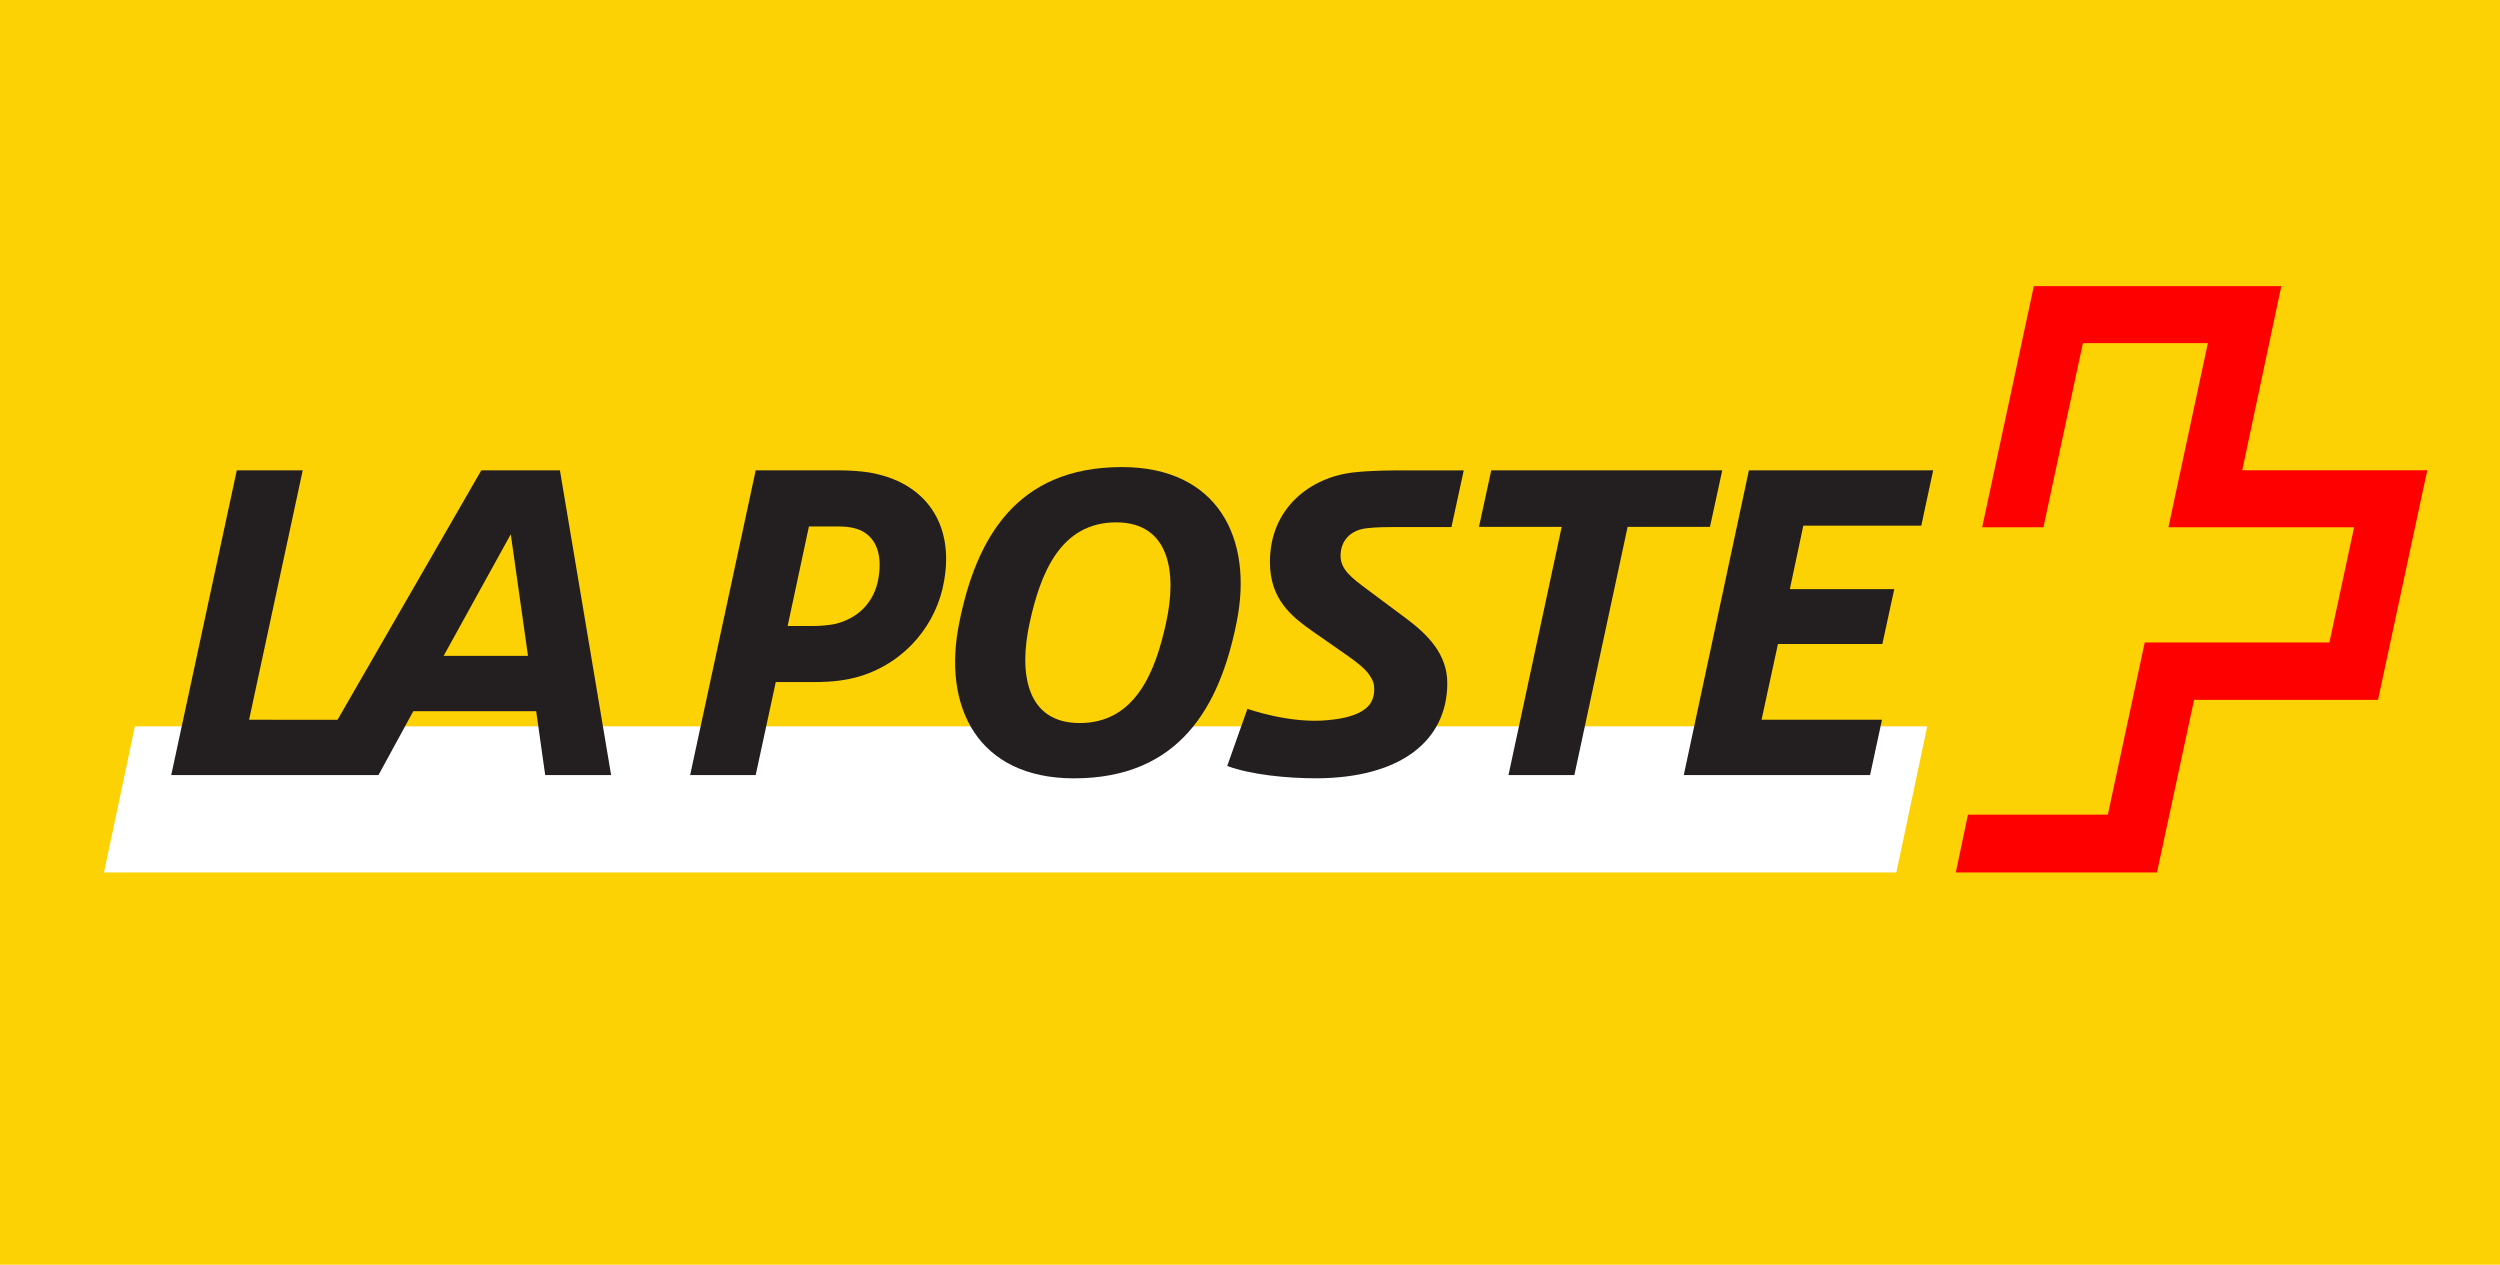 <?xml version="1.0" encoding="utf-8"?>
<!-- Generator: Adobe Illustrator 15.1.0, SVG Export Plug-In . SVG Version: 6.00 Build 0)  -->
<!DOCTYPE svg PUBLIC "-//W3C//DTD SVG 1.1//EN" "http://www.w3.org/Graphics/SVG/1.1/DTD/svg11.dtd">
<svg version="1.1" id="Ebene_1" xmlns="http://www.w3.org/2000/svg" xmlns:xlink="http://www.w3.org/1999/xlink" x="0px" y="0px"
	 width="595.279px" height="301.141px" viewBox="0 270.374 595.279 301.141" enable-background="new 0 270.374 595.279 301.141"
	 xml:space="preserve">
<title>schweizerische-post</title>
<g id="Ebene_2">
	<rect x="0" y="270.374" fill="#FDD205" width="595.279" height="301.141"/>
</g>
<path id="path2486" fill="#FFFFFF" d="M451.54,478.119l7.365-34.792H32.121l-7.355,34.792H451.54z"/>
<path id="path2490" fill="#231F20" d="M460.308,382.37h-43.877l-15.502,72.55h44.361l2.832-13.161h-28.674l3.9-18.036h24.865
	l2.83-13.068h-24.861l3.211-15.119h28.09L460.308,382.37z"/>
<path id="path2494" fill="#231F20" d="M410.089,382.37h-55.004l-2.924,13.458h19.697l-12.668,59.092h15.689l12.678-59.092h19.607
	L410.089,382.37z"/>
<path id="path2506" fill="#231F20" d="M267.123,381.589c-25.156,0-34.714,17.064-38.712,37.056
	c-4.098,19.99,4.388,37.062,27.307,37.062c25.156,0,34.711-17.071,38.715-37.062C298.527,398.654,290.039,381.589,267.123,381.589
	 M277.66,418.645c-2.538,11.706-7.322,23.894-20.581,23.894c-12.772,0-14.531-11.996-11.896-23.894
	c2.534-11.695,7.313-23.891,20.579-23.891C278.538,394.754,280.289,406.754,277.66,418.645"/>
<path id="path2510" fill="#231F20" d="M206.855,382.858c-1.856-0.292-4.481-0.487-7.118-0.487H179.94l-15.606,72.551h15.606
	l4.78-22.14h9.067c4.78,0,7.9-0.483,10.919-1.361c11.222-3.411,18.44-12.774,20.095-22.723
	C227.24,395.146,220.41,385.101,206.855,382.858 M209.195,407.918c-0.979,6.048-5.069,9.753-10.338,11.023
	c-1.268,0.289-3.608,0.487-4.973,0.487h-6.336l5.069-23.702h6.821c1.957,0,3.419,0.198,4.592,0.589
	C207.931,397.583,210.267,401.385,209.195,407.918"/>
<path id="path2514" fill="#231F20" d="M133.327,382.37h-18.726l-34.231,59.389H59.311l12.771-59.389h-15.7l-15.606,72.55h49.35
	l8.287-15.205h29.256l2.148,15.205h15.696L133.327,382.37z M105.631,426.549l15.99-28.963l4.099,28.963H105.631z"/>
<path id="path2518" fill="#231F20" d="M325.355,396.163c2.449-0.291,4.701-0.291,8.414-0.291h11.836l2.932-13.498h-13.207
	c-3.814,0-8.797,0-13.094,0.494c-10.27,1.17-19.854,8.508-19.854,21.312c0,8.797,4.994,12.906,10.176,16.521l8.402,5.868
	c2.539,1.759,4.207,3.224,5.088,4.496c0.879,1.267,1.174,2.151,1.174,3.422c0,1.553-0.426,2.821-1.293,3.886
	c-2.254,2.441-6.262,3.152-9.844,3.487c-9.105,0.867-19.065-2.711-19.065-2.711l-0.108,0.325l-4.694,13.292
	c5.665,2.058,13.975,2.932,21.307,2.932c19.66-0.091,31.094-8.699,31.094-22.68c0-7.034-4.889-11.729-9.875-15.444l-9.189-6.843
	c-3.814-2.839-6.348-4.792-6.348-8.016C319.206,399.293,321.357,396.651,325.355,396.163"/>
<path id="path2522" fill="#FF0000" d="M533.904,382.349c0,0,9.252-43.605,9.303-43.843h-58.928
	c-0.039,0.155-12.25,57.182-12.301,57.413h14.584c0.039-0.152,9.398-43.837,9.398-43.837h29.758c0,0-9.34,43.605-9.389,43.837
	h44.205l-5.875,27.436h-43.977c-0.029,0.151-8.777,41.005-8.777,41.005h-33.314c-0.029,0.148-2.854,13.53-2.893,13.766h47.895
	c0.039-0.156,8.84-41.1,8.84-41.1h43.797c0.027-0.159,11.682-54.445,11.732-54.677H533.904z"/>
</svg>
